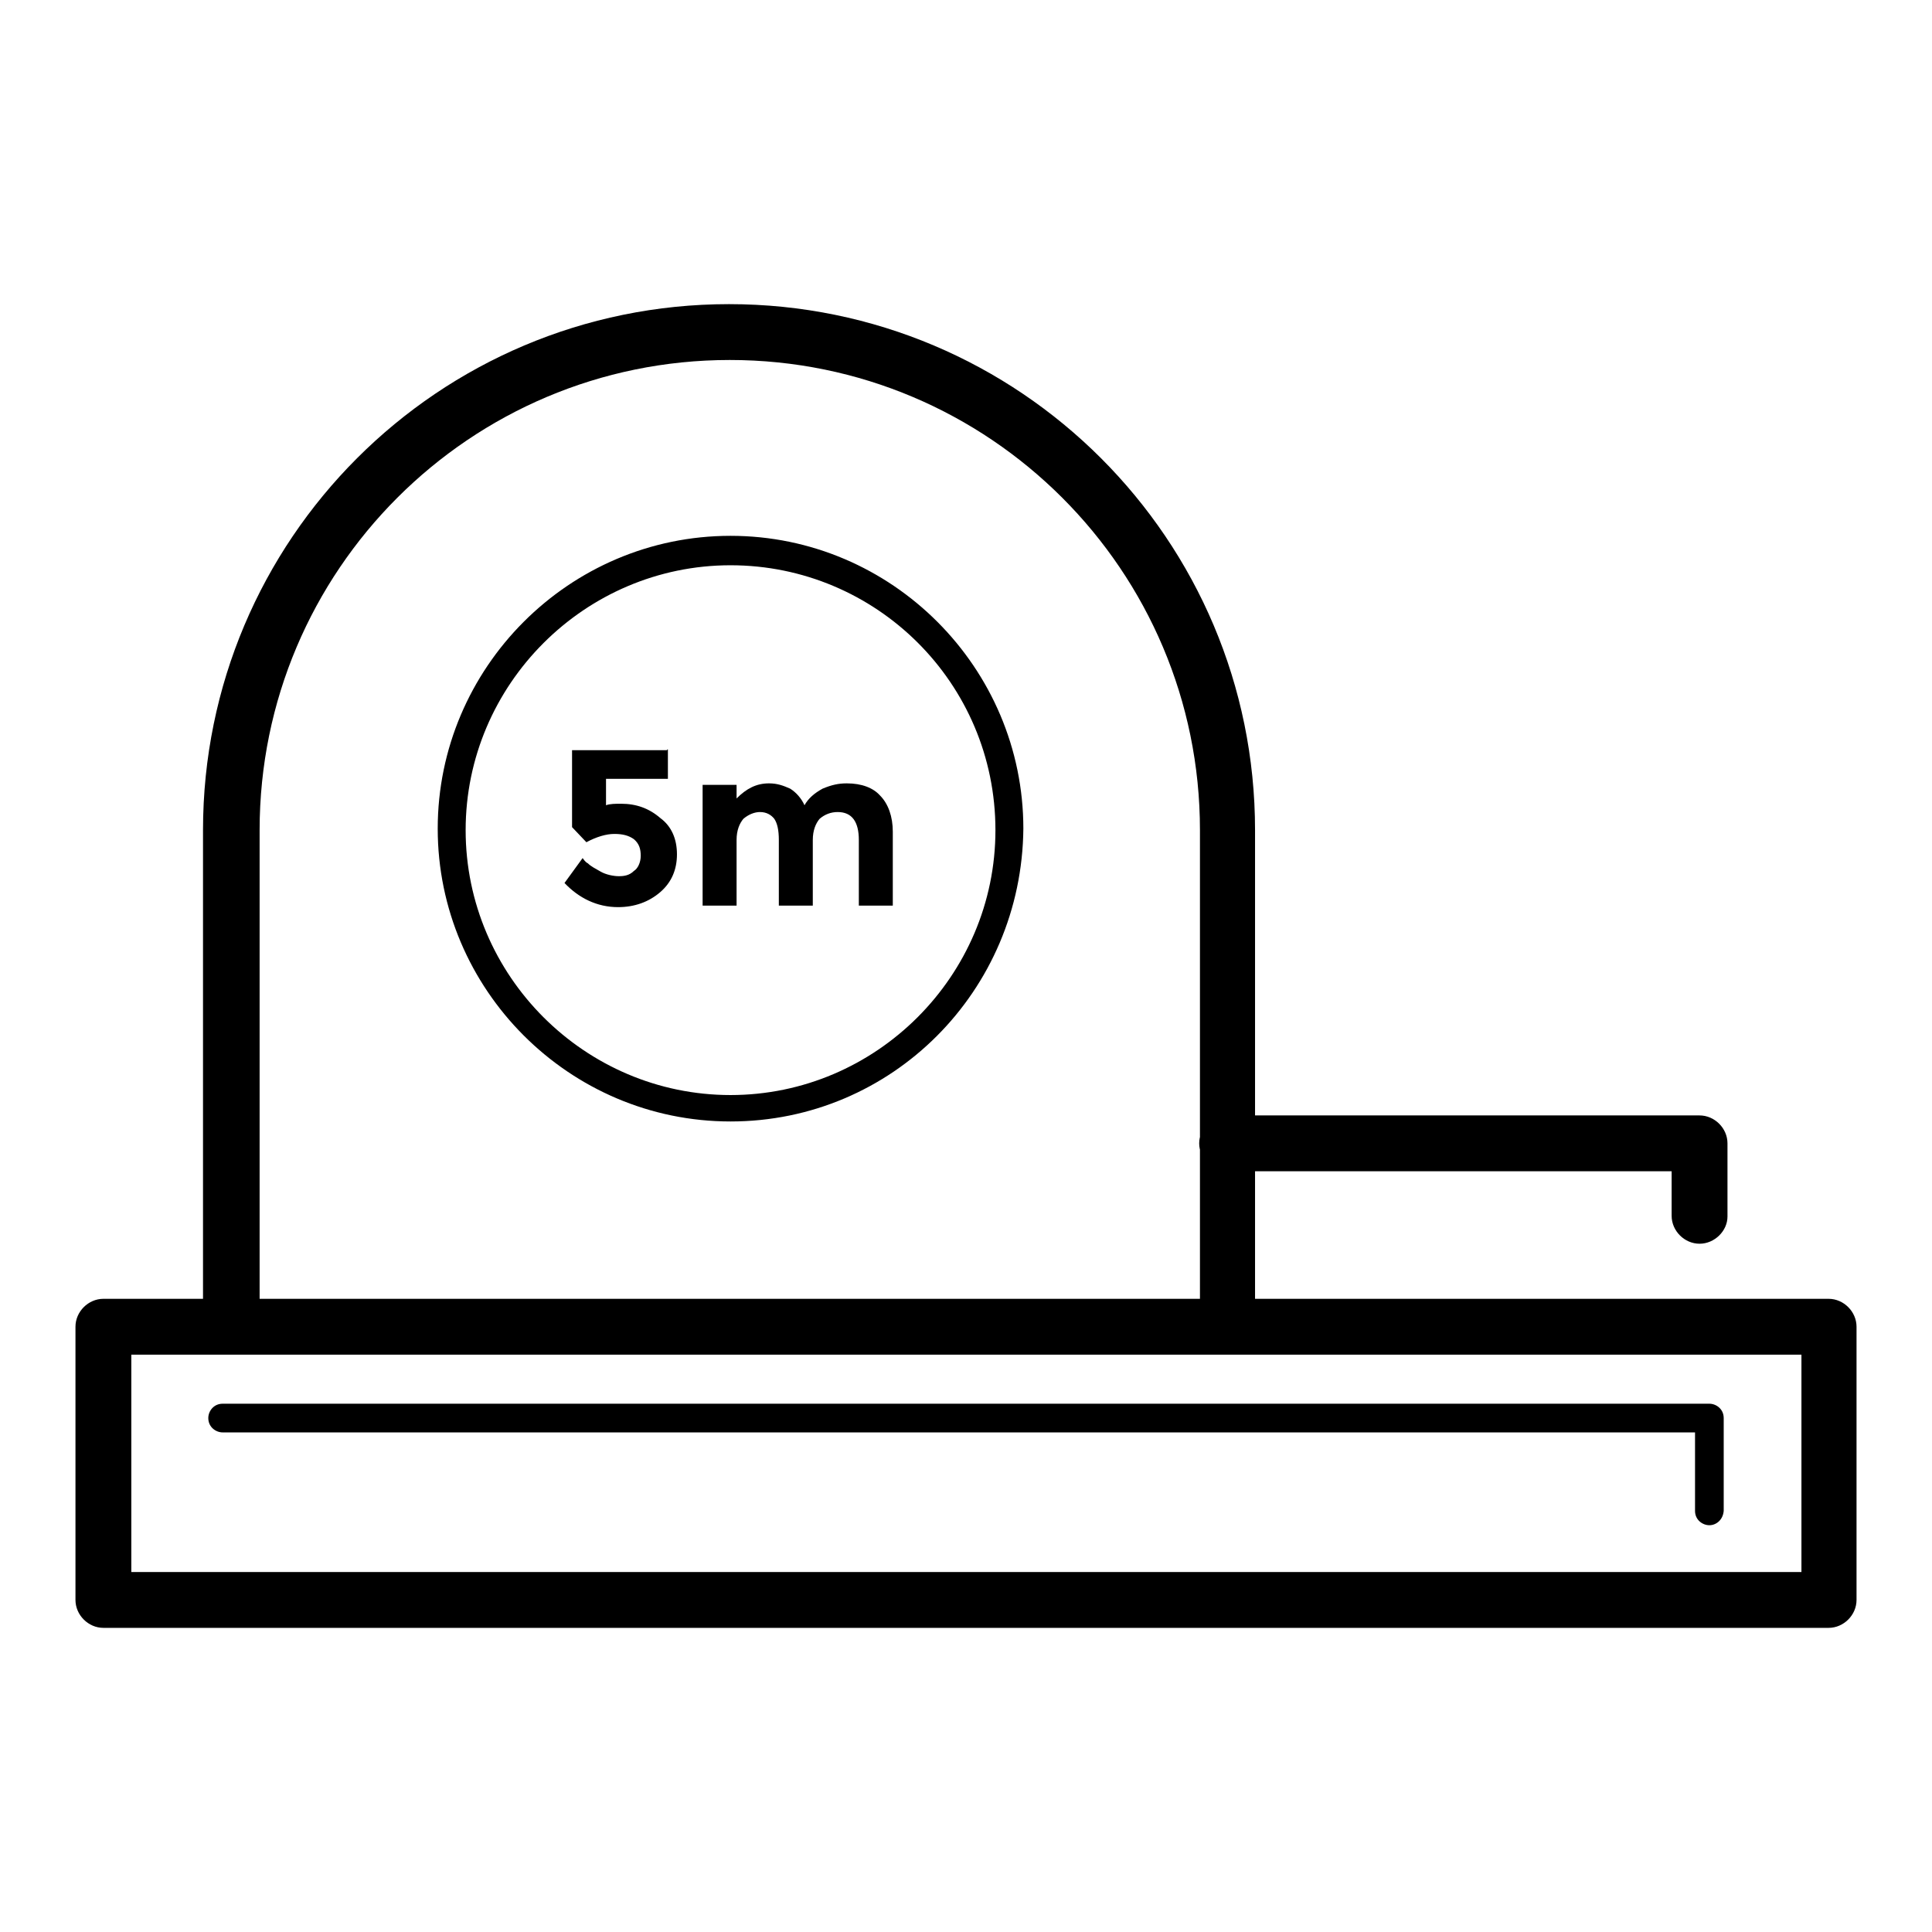 <?xml version="1.0" encoding="utf-8"?>
<!-- Svg Vector Icons : http://www.onlinewebfonts.com/icon -->
<!DOCTYPE svg PUBLIC "-//W3C//DTD SVG 1.1//EN" "http://www.w3.org/Graphics/SVG/1.1/DTD/svg11.dtd">
<svg version="1.1" xmlns="http://www.w3.org/2000/svg" xmlns:xlink="http://www.w3.org/1999/xlink" x="0px" y="0px" viewBox="0 0 256 256" enable-background="new 0 0 256 256" xml:space="preserve">
<g> <path fill="#000000" d="M162.6,179.5H30.6c-2,0-3.7-1.7-3.7-3.7V110c0-38.5,31.2-69.7,69.7-69.7s69.7,31.2,69.7,69.7v66 C166.3,177.8,164.6,179.5,162.6,179.5L162.6,179.5z M34.5,172.2H159V110c0-34.4-27.9-62.3-62.3-62.3c-34.4,0-62.3,27.9-62.3,62.3 V172.2L34.5,172.2z M96.8,148.6c-21.4,0-38.8-17.5-38.8-38.8S75.4,71,96.8,71c21.4,0,38.8,17.5,38.8,38.8 C135.4,131.3,118.2,148.6,96.8,148.6z M96.8,74.9c-19.3,0-35.1,15.8-35.1,35.1c0,19.3,15.8,35.1,35.1,35.1s35.1-15.8,35.1-35.1 C131.9,90.5,116.1,74.9,96.8,74.9z M88.4,99.4H75.8v10.2l1.9,2c1.3-0.7,2.6-1.1,3.7-1.1c1.1,0,1.9,0.2,2.6,0.7 c0.7,0.6,0.9,1.3,0.9,2.2s-0.4,1.7-0.9,2c-0.6,0.6-1.3,0.7-2,0.7s-1.7-0.2-2.4-0.6c-0.7-0.4-1.3-0.7-1.7-1.1 c-0.4-0.2-0.6-0.6-0.7-0.7l-2.4,3.3c1.9,2,4.3,3.2,7.1,3.2c2.2,0,4.1-0.7,5.6-2c1.5-1.3,2.2-3,2.2-5c0-2-0.7-3.7-2.2-4.8 c-1.5-1.3-3.2-1.9-5.2-1.9c-0.7,0-1.5,0-2,0.2v-3.5h8.2v-3.9H88.4z M112.2,103.8c-1.1,0-2,0.2-3.2,0.7c-1.1,0.6-1.9,1.3-2.4,2.2 c-0.4-0.9-1.1-1.7-1.9-2.2c-0.9-0.4-1.7-0.7-2.8-0.7c-1.7,0-3,0.7-4.3,2V104h-4.5v16h4.5v-8.7c0-1.3,0.4-2.2,0.9-2.8 c0.7-0.6,1.5-0.9,2.2-0.9c0.9,0,1.5,0.4,1.9,0.9c0.4,0.6,0.6,1.5,0.6,2.8v8.7h4.5v-8.7c0-1.3,0.4-2.2,0.9-2.8 c0.7-0.6,1.5-0.9,2.4-0.9c1.9,0,2.8,1.3,2.8,3.7v8.7h4.5v-9.8c0-2-0.6-3.7-1.7-4.8C115.7,104.4,114.2,103.8,112.2,103.8z  M225.2,164.8c-2,0-3.7-1.7-3.7-3.7v-5.9h-58.9c-2,0-3.7-1.7-3.7-3.7c0-2,1.7-3.7,3.7-3.7h62.6c2,0,3.7,1.7,3.7,3.7v9.7 C228.9,163.1,227.2,164.8,225.2,164.8z M242.3,215.7H13.7c-2,0-3.7-1.7-3.7-3.7v-36.2c0-2,1.7-3.7,3.7-3.7h228.6 c2,0,3.7,1.7,3.7,3.7V212C246,214,244.3,215.7,242.3,215.7z M17.4,208.3h221.3v-28.8H17.4V208.3z M226.5,202.1 c-0.9,0-1.9-0.7-1.9-1.9v-10.4H29.5c-0.9,0-1.9-0.7-1.9-1.9c0-0.9,0.7-1.9,1.9-1.9h197c0.9,0,1.9,0.7,1.9,1.9v12.3 C228.3,201.4,227.4,202.1,226.5,202.1z"/></g>
</svg>